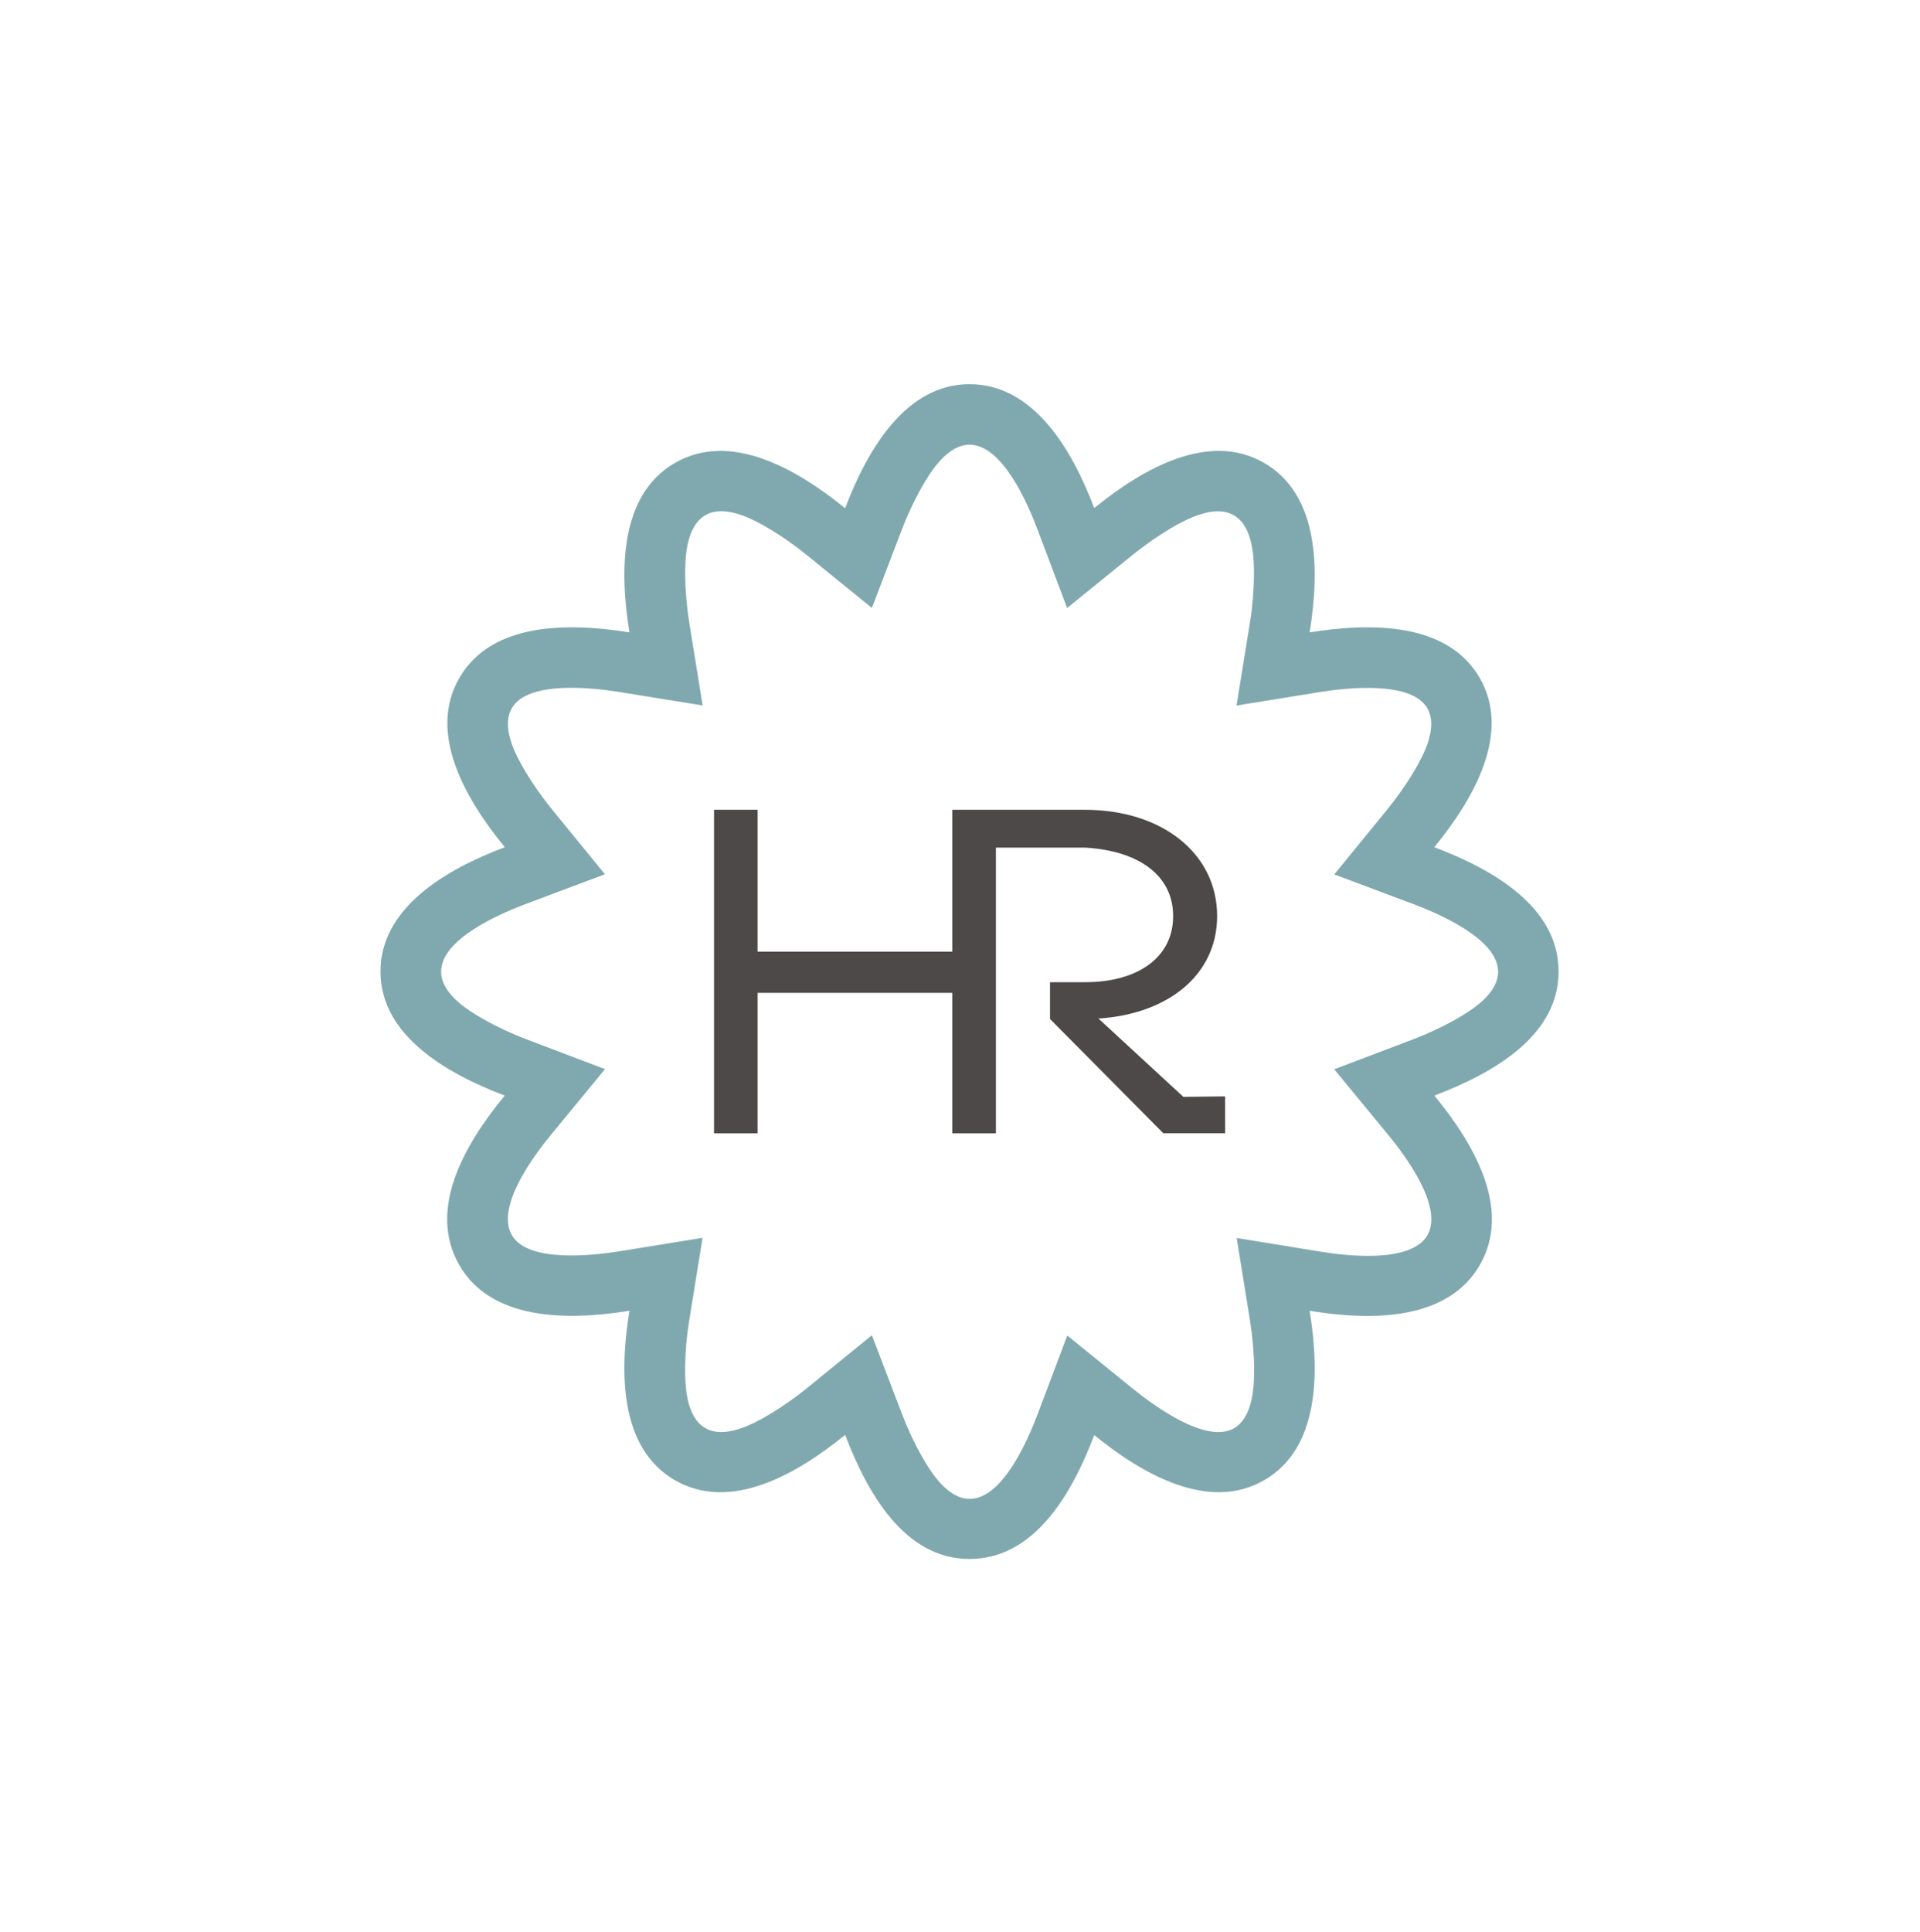 <svg width="170" height="171" viewBox="0 0 170 171" fill="none" xmlns="http://www.w3.org/2000/svg">
<g filter="url(#filter0_b_2140_2082)">
<path d="M170 85.5C170 132.444 131.945 170.5 85.001 170.5C38.056 170.5 0 132.444 0 85.5C0 38.556 38.056 0.5 85.001 0.5C131.945 0.5 170 38.556 170 85.5Z" fill="white" fill-opacity="0.8"/>
</g>
<path d="M96.07 75.031C100.826 75.302 103.872 77.486 103.872 81.098C103.872 84.71 100.798 86.943 96.077 86.943H92.969V90.201L103.003 100.317H108.475V97.052L104.776 97.093L97.259 90.16C103.441 89.765 107.766 86.277 107.766 81.098C107.766 75.489 102.808 71.683 96.077 71.683H88.178H84.318V84.239H67.08V71.683H63.221V100.324H67.08V87.886H84.318V100.324H85.041H88.087H88.178V75.031H96.07Z" fill="#4D4948"/>
<path fill-rule="evenodd" clip-rule="evenodd" d="M77.198 118.198L71.447 122.878C70.397 123.731 69.222 124.556 68.054 125.249C66.573 126.123 64.139 127.385 62.449 126.414C60.773 125.451 60.648 122.747 60.662 121.041C60.676 119.675 60.801 118.233 61.024 116.881L62.206 109.573L54.877 110.759C52.464 111.147 46.741 111.792 45.322 109.337C43.869 106.828 47.262 102.293 48.841 100.38L53.569 94.639L46.609 91.997C45.329 91.512 44.015 90.902 42.826 90.229C41.338 89.39 39.057 87.934 39.057 86.007C39.057 83.109 44.272 80.876 46.595 80.003L53.562 77.389L48.862 71.634C47.999 70.573 47.165 69.388 46.47 68.216C45.6 66.746 44.356 64.347 45.322 62.683C46.748 60.222 52.471 60.873 54.884 61.262L62.213 62.447L61.031 55.14C60.815 53.788 60.683 52.346 60.669 50.98C60.648 49.274 60.78 46.57 62.456 45.606C64.146 44.636 66.573 45.891 68.054 46.771C69.222 47.464 70.397 48.283 71.447 49.142L77.198 53.815L79.84 46.903C80.327 45.627 80.939 44.31 81.613 43.124C82.455 41.64 83.922 39.366 85.848 39.366C88.748 39.366 90.994 44.559 91.863 46.875L94.485 53.822L100.263 49.135C101.313 48.283 102.488 47.464 103.65 46.771C105.131 45.898 107.557 44.643 109.247 45.613C110.923 46.577 111.048 49.281 111.027 50.987C111.013 52.352 110.888 53.795 110.666 55.147L109.484 62.454L116.813 61.269C119.226 60.88 124.949 60.236 126.374 62.69C127.341 64.361 126.096 66.76 125.234 68.223C124.538 69.395 123.704 70.58 122.842 71.641L118.141 77.403L125.108 80.016C127.431 80.89 132.646 83.129 132.646 86.021C132.646 87.948 130.365 89.404 128.877 90.243C127.688 90.916 126.374 91.526 125.095 92.011L118.134 94.653L122.862 100.393C124.441 102.307 127.827 106.841 126.381 109.351C125.463 110.939 122.807 111.168 121.145 111.168C119.699 111.168 118.259 111.015 116.834 110.78L109.498 109.587L110.68 116.909C110.895 118.261 111.027 119.703 111.041 121.062C111.062 122.767 110.93 125.471 109.261 126.428C106.8 127.843 102.175 124.445 100.277 122.906L94.499 118.219L91.877 125.173C91.001 127.489 88.762 132.682 85.862 132.682C83.929 132.682 82.462 130.408 81.627 128.924C80.953 127.739 80.341 126.421 79.854 125.146L77.212 118.226L77.198 118.198ZM74.827 127.018C70.481 130.553 64.66 133.847 59.765 131.032C54.877 128.217 54.835 121.568 55.732 116.028C50.19 116.923 43.501 116.881 40.677 112C37.819 107.063 41.122 101.309 44.69 96.982C39.433 94.986 33.689 91.623 33.689 86C33.689 80.377 39.44 76.966 44.697 74.997C41.143 70.65 37.854 64.867 40.677 60C43.507 55.119 50.19 55.084 55.732 55.979C54.835 50.439 54.884 43.783 59.765 40.975C64.653 38.16 70.474 41.453 74.827 44.989C76.829 39.748 80.209 34.007 85.848 34.007C91.488 34.007 94.902 39.734 96.884 44.975C101.23 41.446 107.043 38.16 111.924 40.975C116.806 43.79 116.854 50.446 115.957 55.979C121.5 55.084 128.182 55.119 131.012 60C133.828 64.867 130.539 70.65 126.993 74.997C132.25 76.973 138 80.308 138 86C138 91.692 132.25 94.986 127 96.982C130.567 101.316 133.87 107.07 131.012 112C128.975 115.515 124.935 116.486 121.131 116.486C119.427 116.486 117.682 116.312 115.957 116.028C116.854 121.568 116.806 128.224 111.924 131.032C107.036 133.84 101.23 130.56 96.884 127.031C94.909 132.273 91.564 138 85.848 138C80.132 138 76.829 132.259 74.834 127.018H74.827Z" fill="#7FA9AE"/>
<defs>
<filter id="filter0_b_2140_2082" x="-30" y="-29.5" width="230" height="230" filterUnits="userSpaceOnUse" color-interpolation-filters="sRGB">
<feFlood flood-opacity="0" result="BackgroundImageFix"/>
<feGaussianBlur in="BackgroundImageFix" stdDeviation="15"/>
<feComposite in2="SourceAlpha" operator="in" result="effect1_backgroundBlur_2140_2082"/>
<feBlend mode="normal" in="SourceGraphic" in2="effect1_backgroundBlur_2140_2082" result="shape"/>
</filter>
</defs>
</svg>
